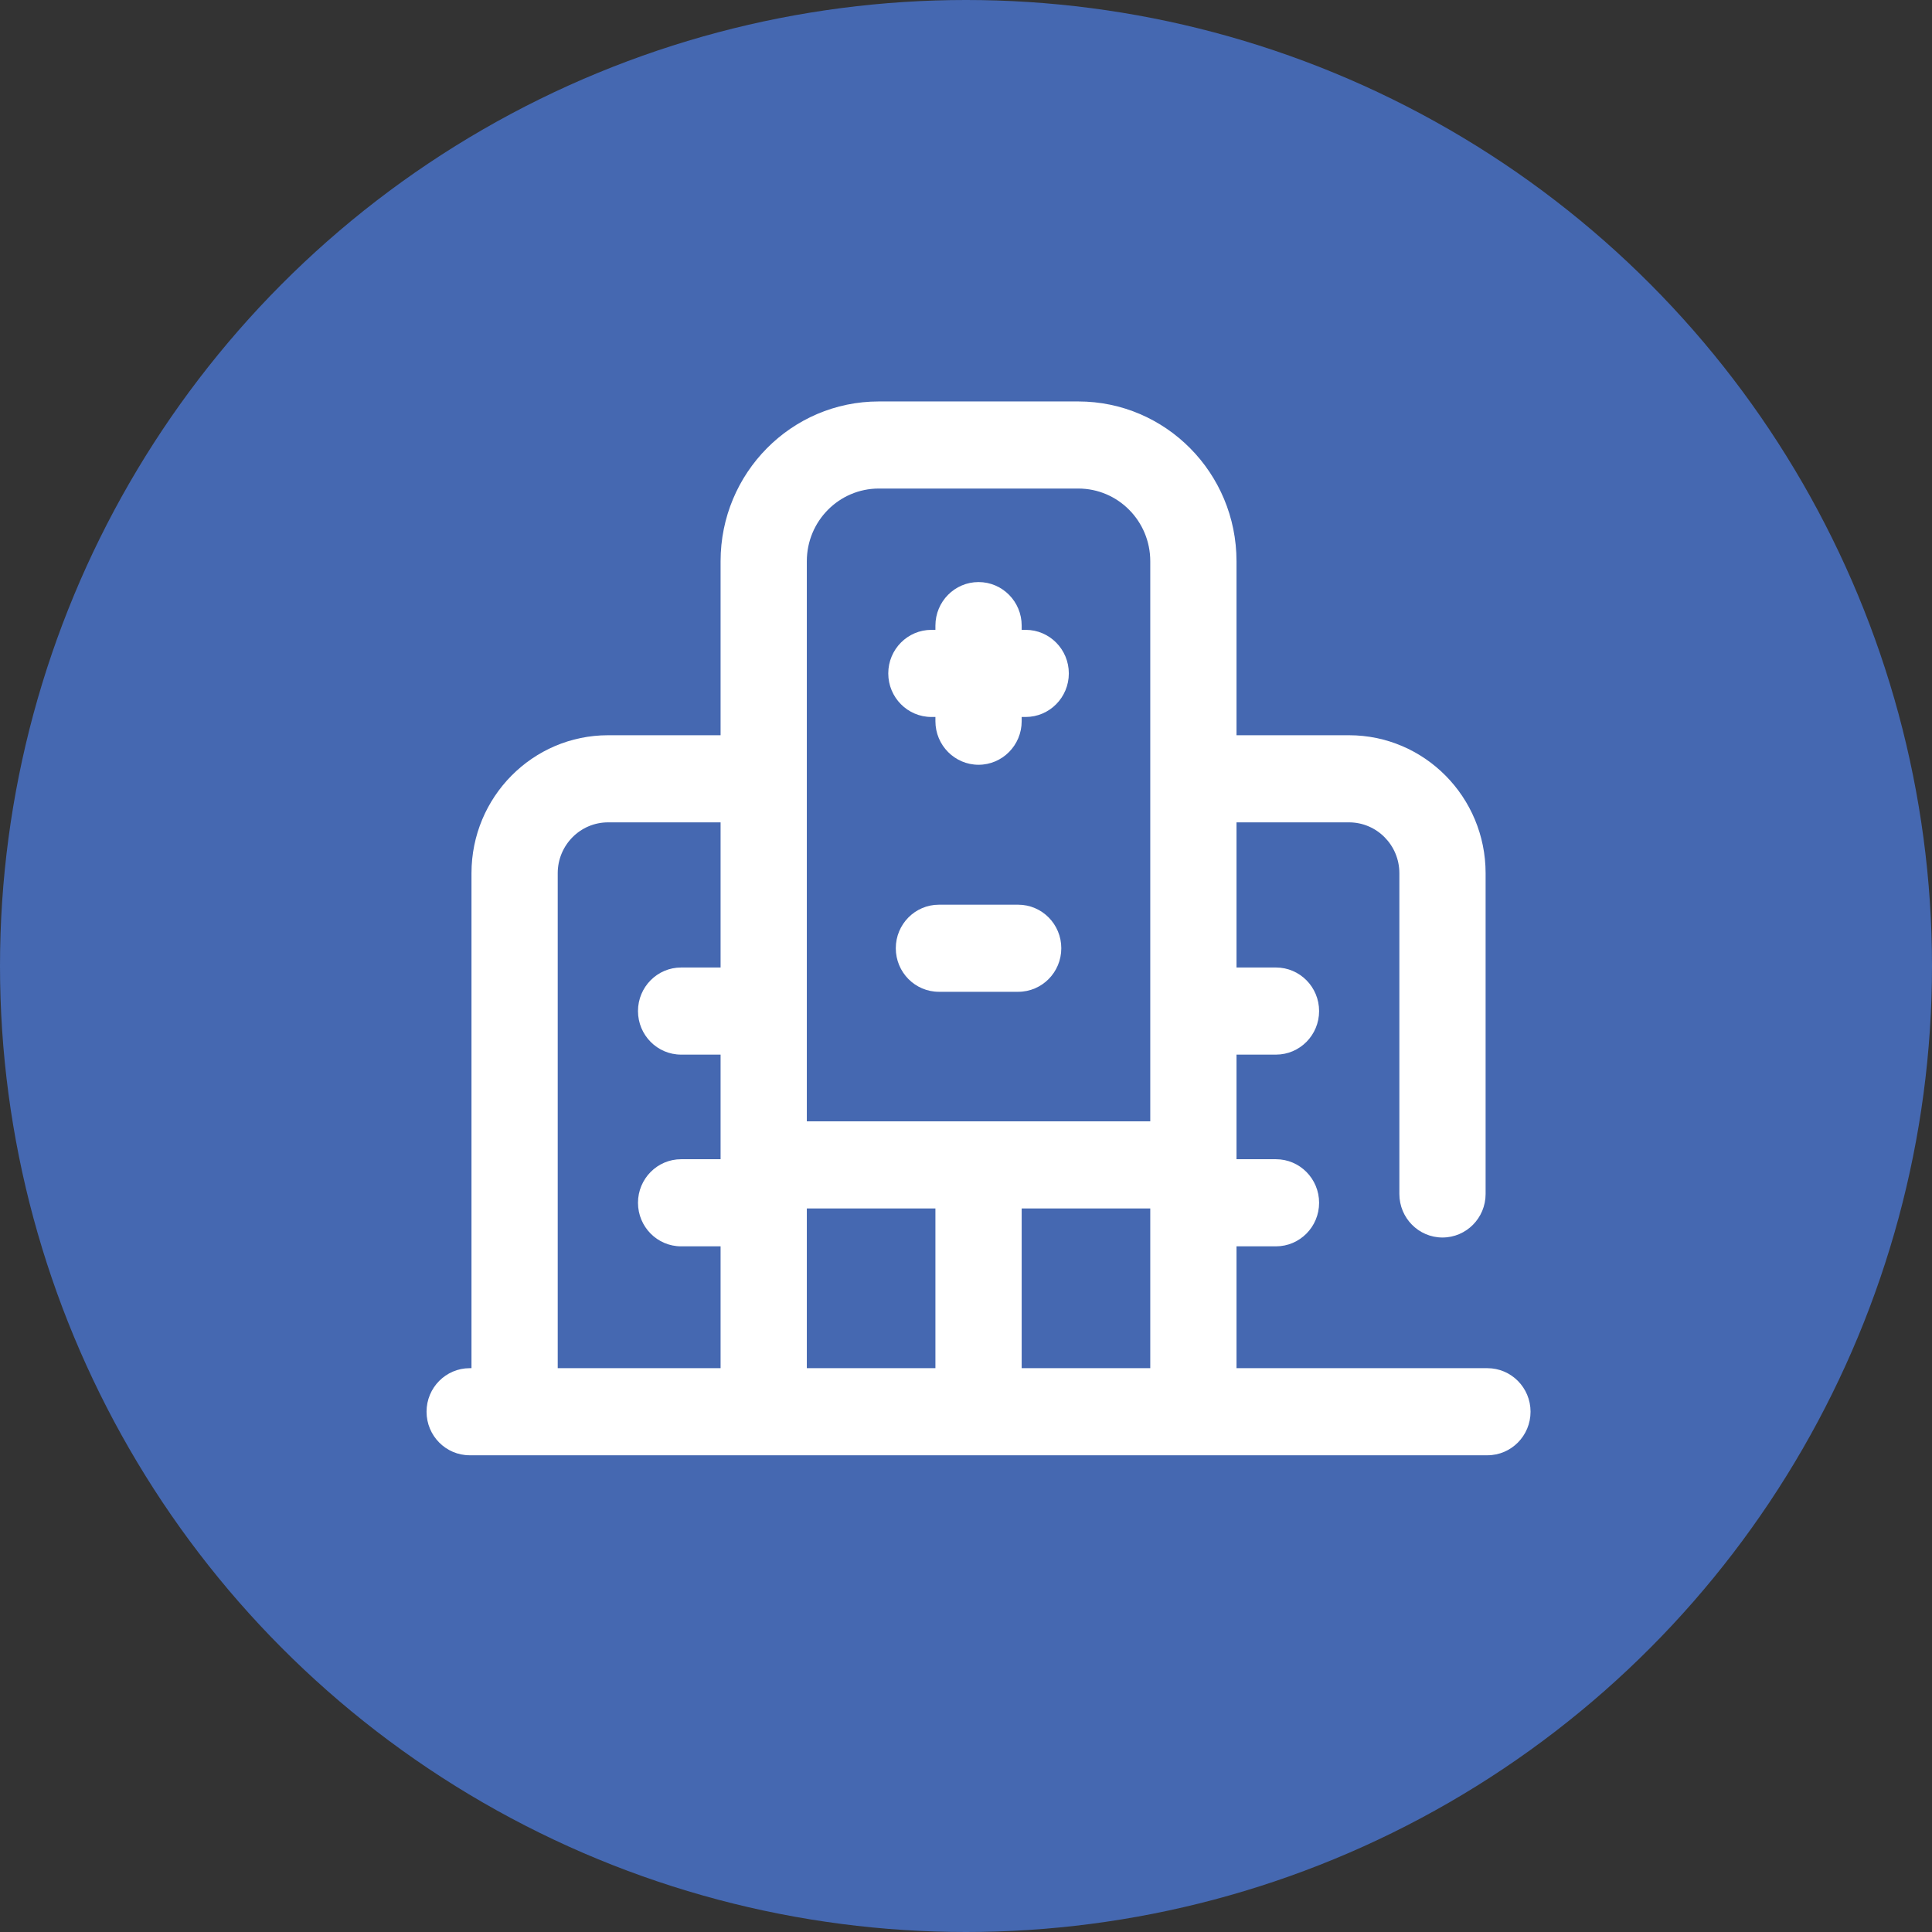 <svg width="77" height="77" viewBox="0 0 77 77" fill="none" xmlns="http://www.w3.org/2000/svg">
<rect x="0" y="0" width="77" height="77" fill="#333333" stroke="none"/>
<circle cx="38.5" cy="38.5" r="38.5" fill="#4568B1"/>
<path d="M40.719 24.934C40.719 23.975 39.949 23.198 39 23.198C38.051 23.198 37.281 23.975 37.281 24.934V25.103H37.121C36.172 25.103 35.402 25.88 35.402 26.839C35.402 27.797 36.172 28.575 37.121 28.575H37.281V28.744C37.281 29.702 38.051 30.48 39 30.48C39.949 30.48 40.719 29.702 40.719 28.744V28.575H40.879C41.828 28.575 42.598 27.797 42.598 26.839C42.598 25.88 41.828 25.103 40.879 25.103H40.719V24.934Z" fill="white"/>
<path d="M35.702 37.792C35.702 36.834 36.471 36.057 37.42 36.057H40.58C41.529 36.057 42.298 36.834 42.298 37.792C42.298 38.751 41.529 39.528 40.58 39.528H37.42C36.471 39.528 35.702 38.751 35.702 37.792Z" fill="white"/>
<path fill-rule="evenodd" clip-rule="evenodd" d="M35.024 16C31.542 16 28.719 18.851 28.719 22.368V29.303H24.236C21.229 29.303 18.791 31.765 18.791 34.802V54.529H18.719C17.77 54.529 17 55.306 17 56.264C17 57.223 17.77 58 18.719 58H59.281C60.23 58 61 57.223 61 56.264C61 55.306 60.23 54.529 59.281 54.529H57.505C57.5 54.528 57.495 54.528 57.49 54.528H49.281V49.673H50.854C51.803 49.673 52.573 48.896 52.573 47.937C52.573 46.979 51.803 46.201 50.854 46.201H49.281V42.032H50.854C51.803 42.032 52.573 41.255 52.573 40.296C52.573 39.337 51.803 38.56 50.854 38.56H49.281V32.775H53.764C54.873 32.775 55.772 33.683 55.772 34.802V47.585C55.772 48.544 56.541 49.321 57.49 49.321C58.44 49.321 59.209 48.544 59.209 47.585V34.802C59.209 31.765 56.771 29.303 53.764 29.303H49.281V22.368C49.281 18.851 46.458 16 42.975 16H35.024ZM45.844 22.368C45.844 20.768 44.56 19.471 42.975 19.471H35.024C33.44 19.472 32.156 20.768 32.156 22.368V31.033L32.156 31.039L32.156 44.691H45.844V22.368ZM45.844 48.162H40.719V54.528H45.844V48.162ZM28.719 38.56V32.775H24.236C23.127 32.775 22.228 33.683 22.228 34.802V54.528H28.719V49.673H27.146C26.197 49.673 25.427 48.896 25.427 47.937C25.427 46.979 26.197 46.201 27.146 46.201H28.719V42.032H27.146C26.197 42.032 25.427 41.255 25.427 40.296C25.427 39.337 26.197 38.56 27.146 38.56H28.719ZM32.156 54.528H37.281V48.162H32.156L32.156 54.528Z" fill="white"/>
</svg>
